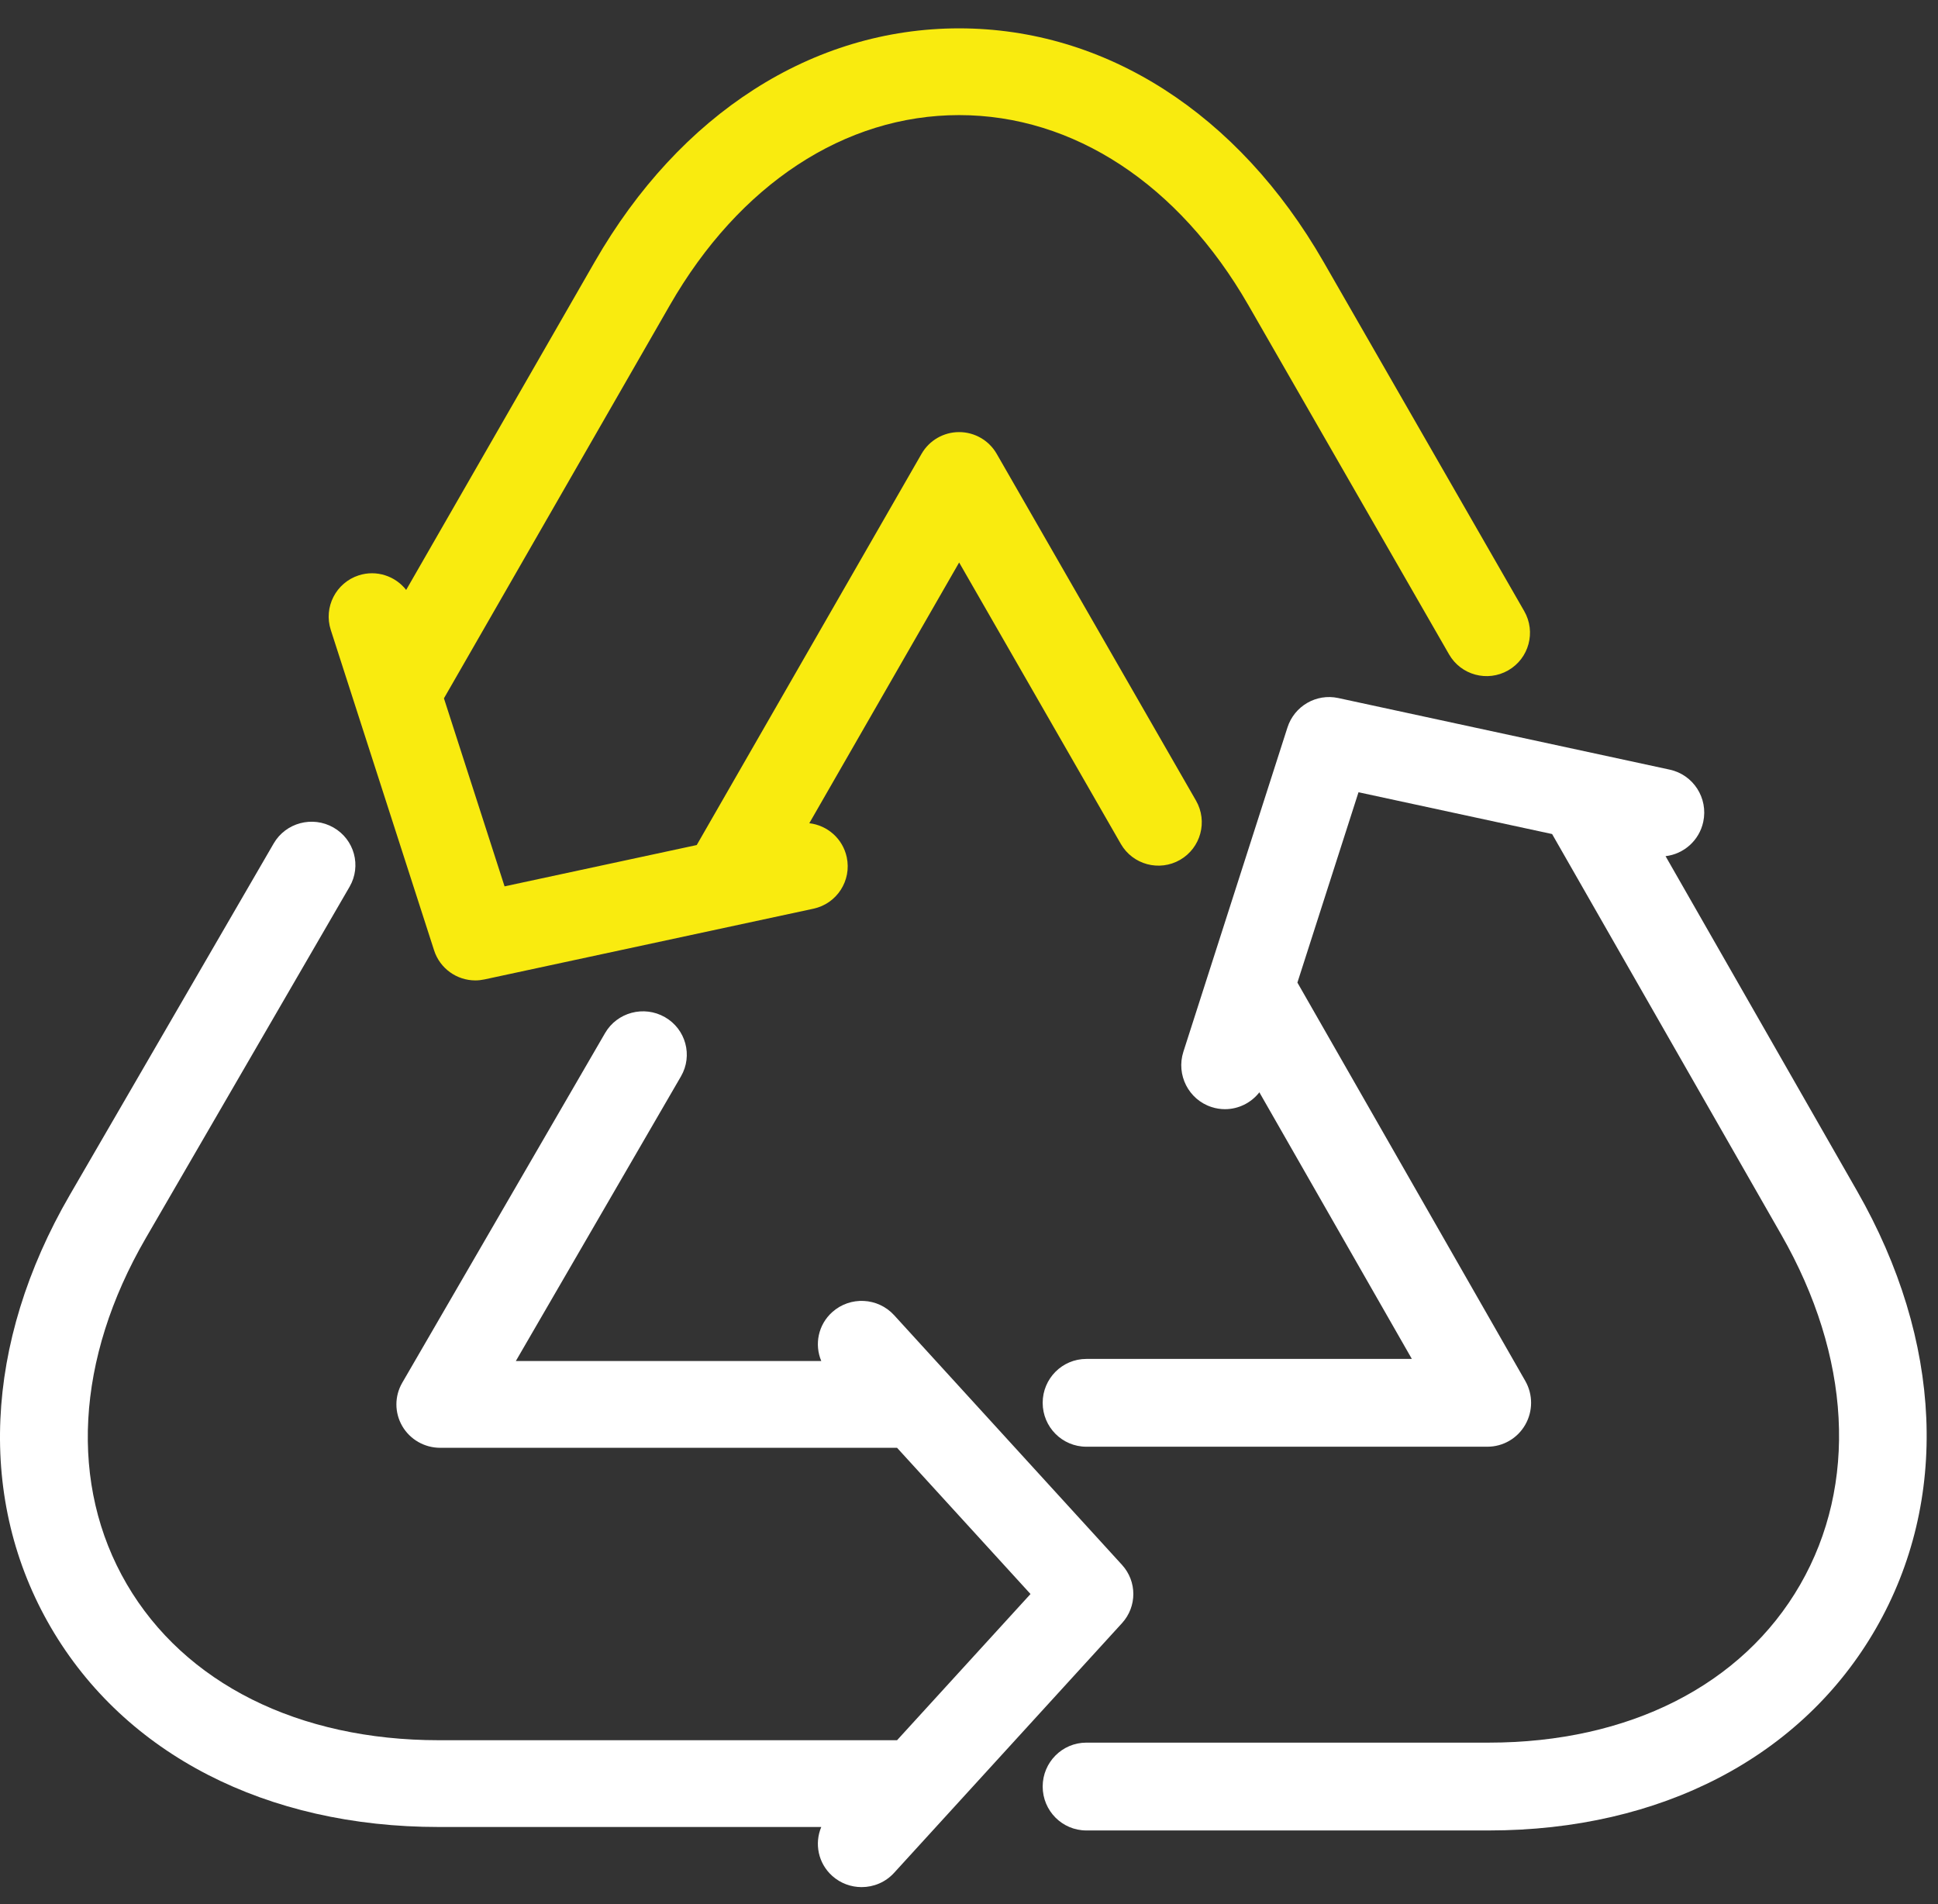 <?xml version="1.0" encoding="UTF-8"?>
<svg width="57px" height="56px" viewBox="0 0 57 56" version="1.1" xmlns="http://www.w3.org/2000/svg" xmlns:xlink="http://www.w3.org/1999/xlink">
    <rect x="0" y="0" width="57" height="56" fill="#333333" stroke="none"/>
    <!-- Generator: Sketch 52.5 (67469) - http://www.bohemiancoding.com/sketch -->
    <title>Recycle icon</title>
    <desc>Created with Sketch.</desc>
    <g id="Concept-with-Feedback" stroke="none" stroke-width="1" fill="none" fill-rule="evenodd">
        <g id="-Homepage--1.3" transform="translate(-66, -2717)">
            <g id="Help-the-enviroment" transform="translate(44, 2564)">
                <g id="Group-5" transform="translate(0, 133)">
                    <g id="Recycle-icon-Blue">
                        <g id="Recycle-icon" transform="translate(0.667, 0.667)">
                            <g id="Group" transform="translate(21.333, 20)" fill-rule="nonzero">
                                <path d="M54.618,34.357 L48.987,24.513 C49.519,24.451 49.977,24.057 50.096,23.502 C50.245,22.804 49.804,22.118 49.109,21.968 L39.359,19.862 C38.714,19.723 38.068,20.098 37.866,20.729 L34.805,30.266 C34.588,30.945 34.959,31.673 35.634,31.891 C35.765,31.934 35.898,31.954 36.029,31.954 C36.424,31.954 36.798,31.769 37.04,31.458 L41.525,39.299 L31.952,39.299 C31.242,39.299 30.667,39.877 30.667,40.59 C30.667,41.303 31.242,41.881 31.952,41.881 L43.747,41.881 C44.206,41.881 44.63,41.636 44.859,41.237 C45.089,40.838 45.09,40.346 44.861,39.946 L38.159,28.231 L39.956,22.633 L45.65,23.862 L52.39,35.644 C54.444,39.234 54.646,42.986 52.946,45.938 C51.246,48.891 47.908,50.584 43.786,50.584 L31.952,50.584 C31.242,50.584 30.667,51.162 30.667,51.875 C30.667,52.589 31.242,53.167 31.952,53.167 L43.787,53.167 C48.85,53.167 52.999,51.004 55.171,47.232 C57.343,43.461 57.142,38.768 54.618,34.357 Z" id="Path" fill="#FFFFFF"></path>
                                <path d="M33.001,45.357 L26.297,38.012 C25.82,37.49 25.006,37.449 24.478,37.922 C24.062,38.295 23.95,38.875 24.155,39.36 L15.172,39.36 L20.029,30.988 C20.383,30.377 20.171,29.597 19.554,29.246 C18.937,28.895 18.15,29.105 17.796,29.716 L11.83,40.001 C11.601,40.396 11.602,40.882 11.832,41.276 C12.062,41.67 12.487,41.913 12.947,41.913 L26.384,41.913 L30.309,46.213 L26.384,50.513 L12.907,50.513 C8.777,50.513 5.432,48.84 3.728,45.922 C2.025,43.005 2.228,39.297 4.286,35.749 L10.282,25.412 C10.636,24.801 10.424,24.021 9.807,23.67 C9.191,23.319 8.403,23.529 8.049,24.14 L2.053,34.477 C-0.476,38.836 -0.678,43.473 1.499,47.201 C3.675,50.928 7.833,53.065 12.907,53.065 L24.155,53.065 C23.95,53.551 24.062,54.131 24.478,54.504 C24.725,54.725 25.034,54.833 25.342,54.833 C25.693,54.833 26.043,54.692 26.297,54.413 L33.001,47.069 C33.444,46.583 33.444,45.843 33.001,45.357 Z" id="Path" fill="#FFFFFF"></path>
                                <path d="M12.767,27.282 C12.939,27.818 13.437,28.167 13.98,28.167 C14.068,28.167 14.159,28.157 14.248,28.138 L23.925,26.058 C24.614,25.91 25.052,25.232 24.904,24.543 C24.786,23.994 24.332,23.605 23.803,23.544 L28.21,15.876 L32.965,24.152 C33.316,24.763 34.096,24.973 34.707,24.622 C35.317,24.271 35.528,23.491 35.177,22.88 L29.315,12.681 C29.088,12.285 28.666,12.041 28.209,12.041 C27.753,12.041 27.331,12.285 27.104,12.681 L20.492,24.186 L14.84,25.401 L13.057,19.871 L19.703,8.306 C21.744,4.755 24.844,2.718 28.209,2.718 C31.575,2.718 34.675,4.755 36.716,8.306 L42.619,18.578 C42.97,19.189 43.749,19.399 44.36,19.048 C44.971,18.697 45.181,17.917 44.83,17.306 L38.928,7.035 C36.419,2.67 32.513,0.167 28.209,0.167 C23.906,0.167 19.999,2.67 17.491,7.035 L11.946,16.683 C11.626,16.274 11.075,16.086 10.551,16.254 C9.881,16.471 9.512,17.19 9.729,17.86 L12.767,27.282 Z" id="Path" fill="#F9EB0F"></path>
                            </g>
                        </g>
                    </g>
                </g>
            </g>
        </g>
    </g>
</svg>